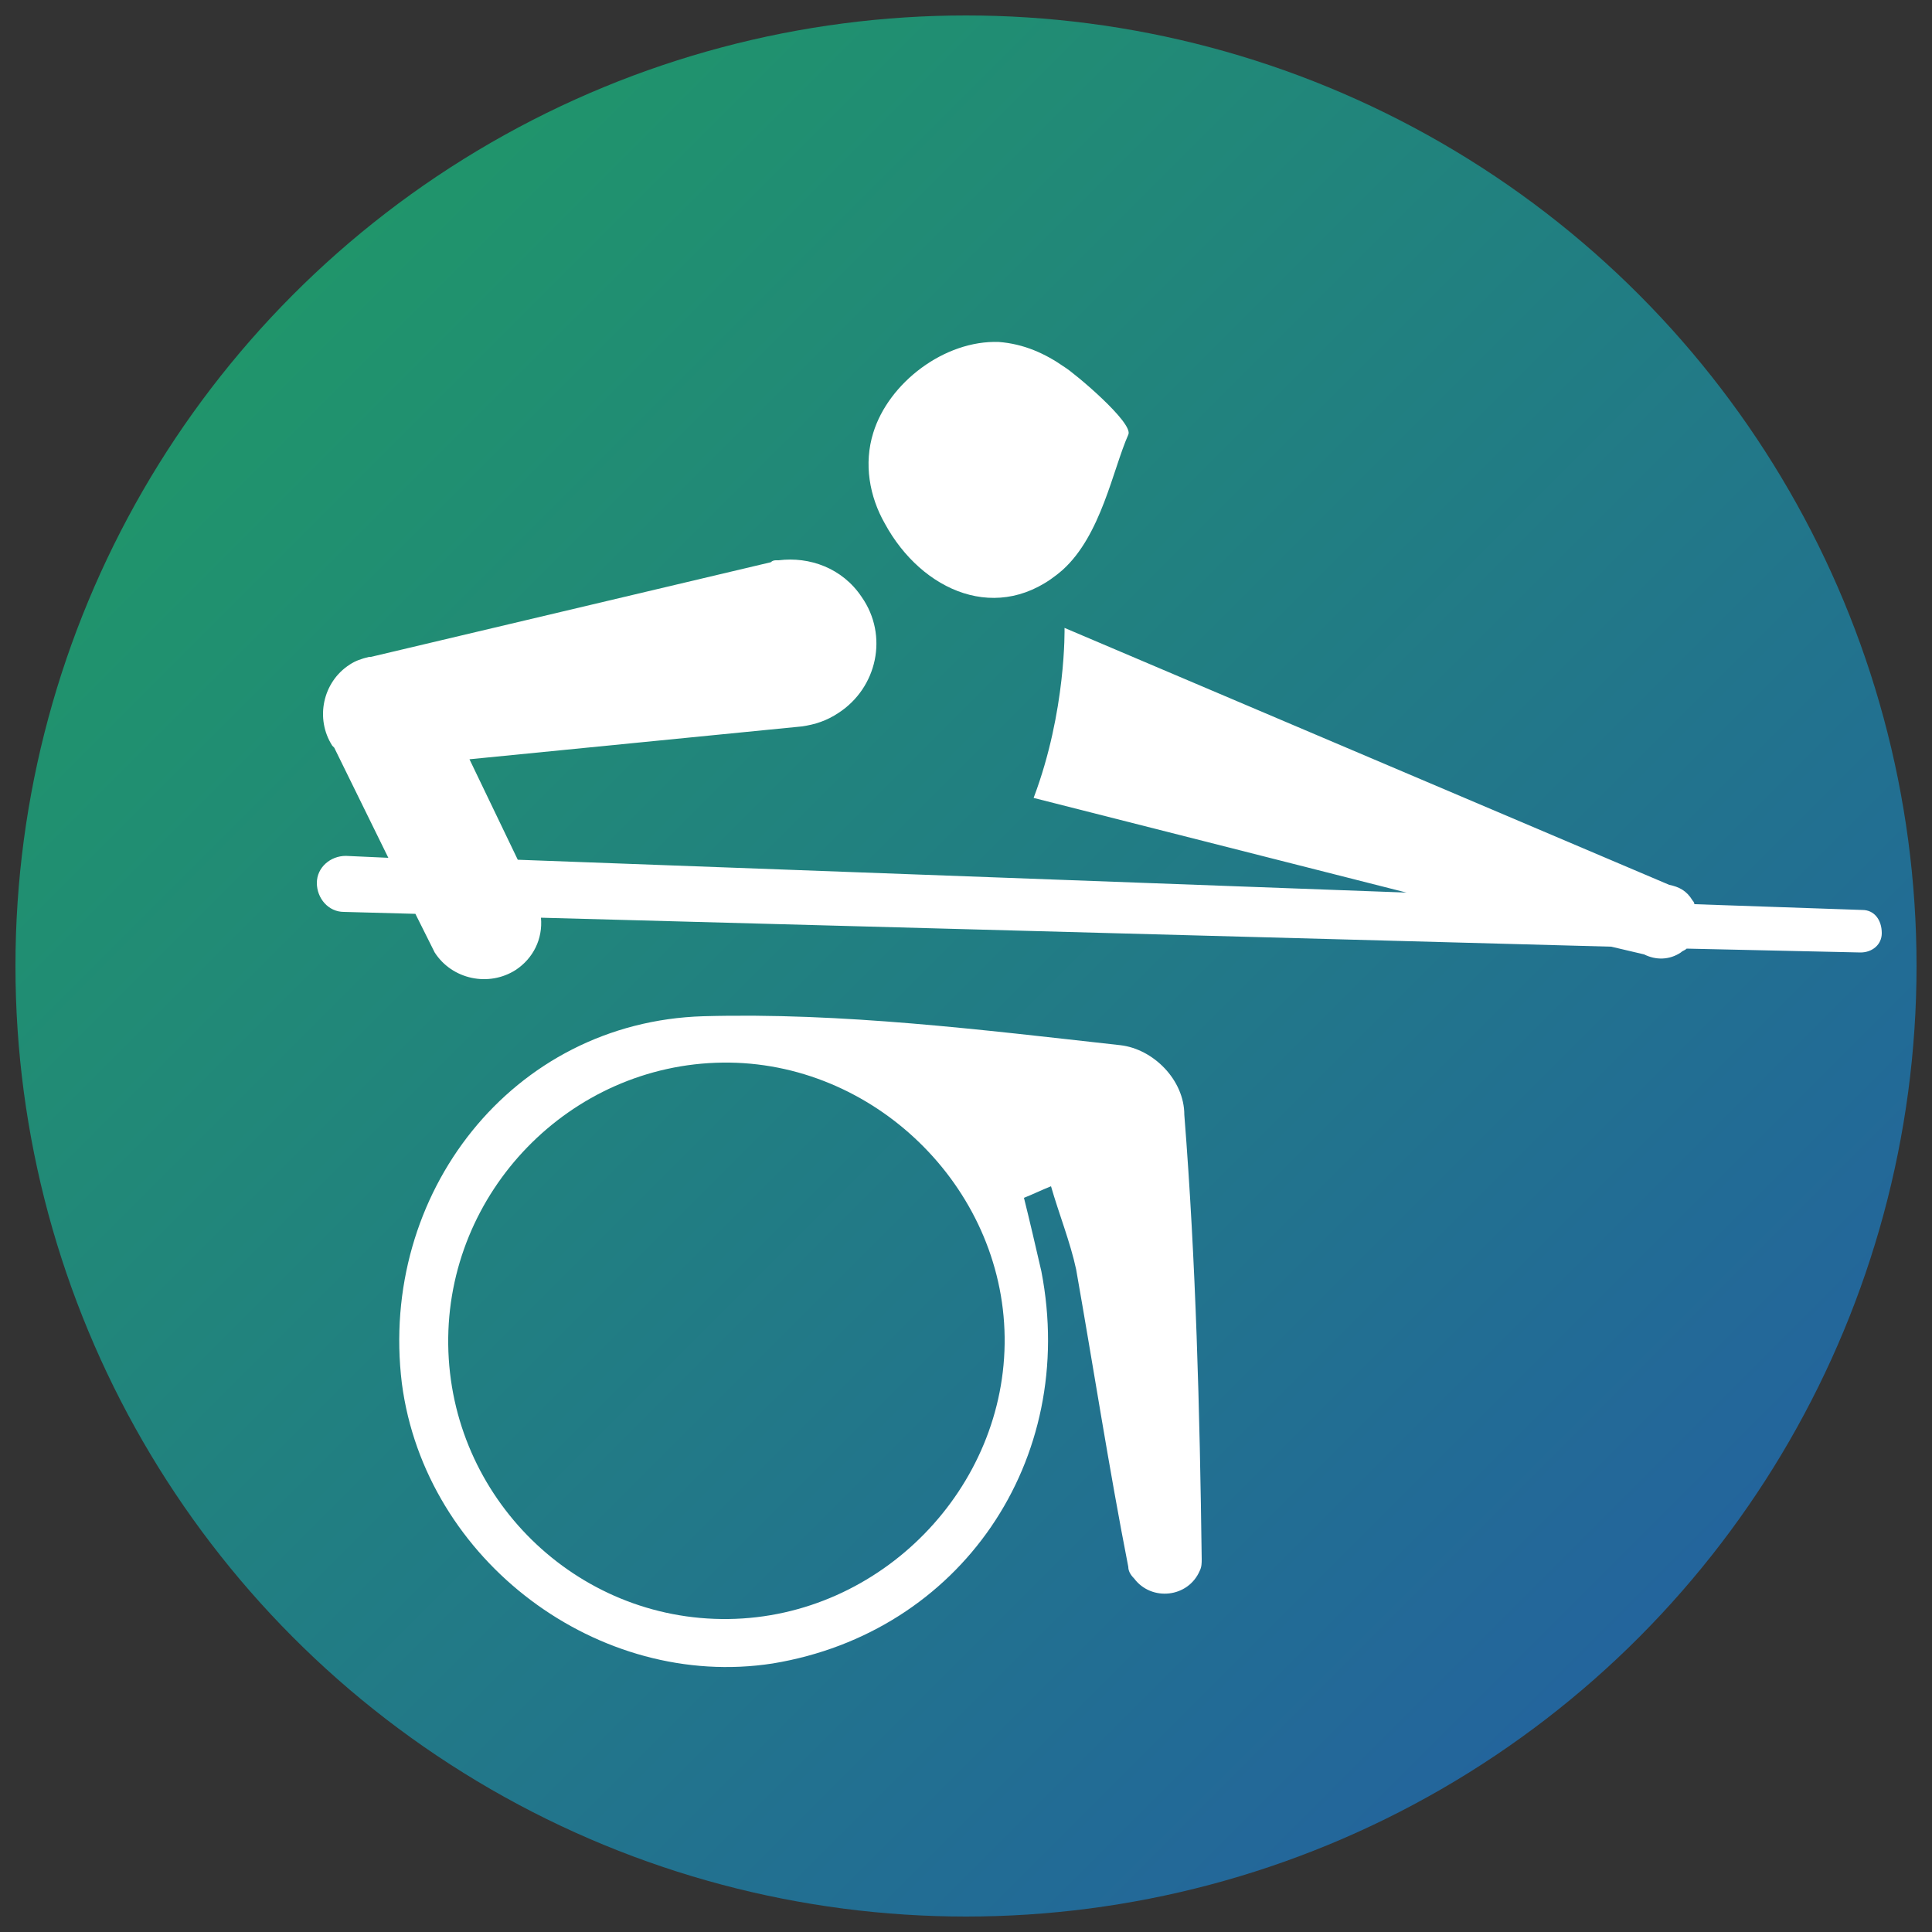 <?xml version="1.0" encoding="utf-8"?>
<!-- Generator: Adobe Illustrator 23.0.1, SVG Export Plug-In . SVG Version: 6.00 Build 0)  -->
<svg version="1.1" id="Layer_1" xmlns="http://www.w3.org/2000/svg" xmlns:xlink="http://www.w3.org/1999/xlink" x="0px" y="0px"
	 viewBox="0 0 100 100" style="enable-background:new 0 0 100 100;" xml:space="preserve">
<rect x="0" y="0" width="100" height="100" fill="#333333" stroke="none"/>
<style type="text/css">
	.st0{fill:url(#SVGID_1_);}
	.st1{fill:#FFFFFF;}
</style>
<g>
	<g>
		<linearGradient id="SVGID_1_" gradientUnits="userSpaceOnUse" x1="15.191" y1="15.191" x2="90.12" y2="90.12">
			<stop  offset="0" style="stop-color:#20956B"/>
			<stop  offset="1" style="stop-color:#2361A0"/>
		</linearGradient>
		<circle class="st0" cx="50" cy="50" r="49.2"/>
	</g>
	<g>
		<path class="st1" d="M58,54.1c-7.2-0.8-14.4-1.7-21.6-1.5c-9.9,0.3-16.8,9.2-15.6,19C22,80.8,31,87.5,40,86.1
			c9.7-1.6,15.8-10.5,13.9-20.3c-0.3-1.3-0.6-2.6-0.9-3.8c0.5-0.2,0.9-0.4,1.4-0.6c0.4,1.4,1,2.9,1.3,4.3c0.9,5.1,1.7,10.3,2.7,15.4
			c0,0.2,0.1,0.4,0.3,0.6c0.9,1.2,2.8,1,3.4-0.4c0.1-0.2,0.1-0.4,0.1-0.6c-0.1-7.7-0.3-15.4-0.9-23C61.3,55.9,59.7,54.3,58,54.1z
			 M37.7,83.8c-7.9,0.1-14.4-6.3-14.5-14.2c-0.1-7.9,6.3-14.5,14.2-14.6c7.8-0.1,14.5,6.4,14.6,14.2C52.1,77,45.6,83.7,37.7,83.8z"
			/>
		<path class="st1" d="M55,29.5c2-1.8,2.6-5.2,3.4-7c0.3-0.6-2.8-3.2-3.3-3.5c-1-0.7-2.1-1.2-3.4-1.3c-2.8-0.1-5.7,2.1-6.5,4.7
			c-0.5,1.6-0.2,3.3,0.6,4.7C47.7,30.6,51.7,32.4,55,29.5z"/>
		<path class="st1" d="M96.4,47.1l-8.7-0.3c0-0.1-0.1-0.2-0.1-0.2c-0.3-0.5-0.7-0.7-1.2-0.8v0L55.1,32.5c0,0,0.1,4.3-1.6,8.8
			l19.3,4.9l-46-1.7l-2.5-5.2l17.2-1.7l0,0c0.7-0.1,1.3-0.3,1.9-0.7c2-1.3,2.6-4,1.2-6c-1-1.5-2.7-2.1-4.3-1.9l0,0l-0.1,0
			c-0.1,0-0.2,0-0.3,0.1L19.2,34c0,0,0,0,0,0l-0.1,0l0,0c-0.4,0.1-0.7,0.2-1,0.4c-1.4,0.9-1.8,2.8-0.9,4.2c0,0,0,0,0.1,0.1l2.8,5.7
			l-2.2-0.1c-0.8,0-1.5,0.6-1.5,1.4v0c0,0.8,0.6,1.5,1.4,1.5l3.7,0.1l0.7,1.4c0.1,0.2,0.2,0.4,0.3,0.6c0.9,1.4,2.8,1.8,4.2,0.9
			c0.9-0.6,1.4-1.6,1.3-2.7l55.4,1.5l1.7,0.4l0,0c0.6,0.3,1.3,0.3,1.9-0.1c0.1-0.1,0.2-0.1,0.3-0.2l9,0.2c0.6,0,1.1-0.4,1.1-1
			C97.4,47.6,97,47.1,96.4,47.1z"/>
	</g>
</g>
</svg>
